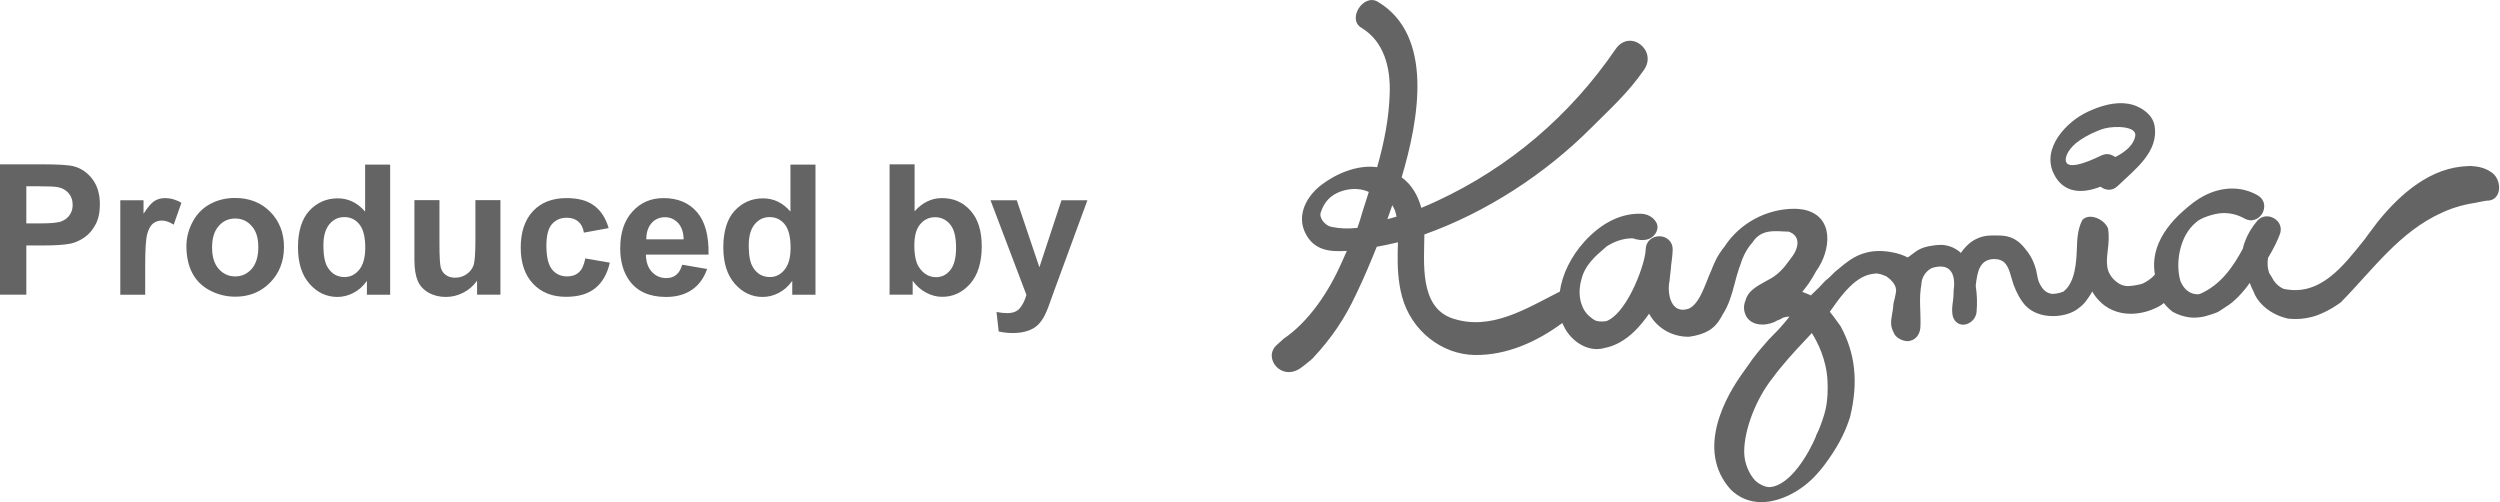 <?xml version="1.0" encoding="UTF-8"?><svg id="b" xmlns="http://www.w3.org/2000/svg" viewBox="0 0 194.73 39.14"><defs><style>.d{fill:#646464;}</style></defs><g id="c"><g><g><path class="d" d="M0,22.96V12.8H3.29c1.25,0,2.06,.05,2.44,.15,.58,.15,1.07,.48,1.46,.99s.59,1.17,.59,1.98c0,.62-.11,1.15-.34,1.57-.23,.43-.51,.76-.86,1-.35,.24-.7,.4-1.06,.48-.49,.1-1.2,.15-2.13,.15h-1.34v3.83H0ZM2.05,14.52v2.88h1.12c.81,0,1.35-.05,1.62-.16s.49-.27,.64-.5c.16-.23,.23-.49,.23-.79,0-.37-.11-.67-.33-.92-.22-.24-.49-.39-.82-.45-.25-.05-.74-.07-1.48-.07h-.99Z"/><path class="d" d="M11.32,22.96h-1.95v-7.36h1.81v1.05c.31-.49,.59-.82,.83-.98s.53-.24,.84-.24c.44,0,.87,.12,1.28,.37l-.6,1.7c-.33-.21-.63-.32-.92-.32s-.5,.08-.69,.23c-.19,.15-.34,.42-.45,.81-.11,.39-.16,1.22-.16,2.47v2.27Z"/><path class="d" d="M14.52,19.17c0-.65,.16-1.27,.48-1.88,.32-.61,.77-1.07,1.35-1.39,.58-.32,1.24-.48,1.96-.48,1.11,0,2.03,.36,2.74,1.08,.71,.72,1.07,1.64,1.07,2.74s-.36,2.04-1.08,2.77c-.72,.73-1.62,1.1-2.71,1.1-.67,0-1.32-.15-1.93-.46s-1.08-.75-1.4-1.34c-.32-.59-.48-1.31-.48-2.15Zm2,.1c0,.73,.17,1.29,.52,1.68,.35,.39,.77,.58,1.28,.58s.93-.19,1.28-.58c.34-.39,.52-.95,.52-1.69s-.17-1.28-.52-1.66c-.34-.39-.77-.58-1.28-.58s-.94,.19-1.28,.58c-.35,.39-.52,.95-.52,1.68Z"/><path class="d" d="M30.39,22.96h-1.81v-1.08c-.3,.42-.65,.73-1.06,.94-.41,.21-.82,.31-1.24,.31-.84,0-1.57-.34-2.17-1.02-.6-.68-.9-1.63-.9-2.85s.29-2.2,.88-2.84,1.33-.97,2.22-.97c.82,0,1.53,.34,2.13,1.03v-3.66h1.95v10.16Zm-5.2-3.84c0,.79,.11,1.35,.33,1.7,.31,.51,.75,.76,1.32,.76,.45,0,.83-.19,1.14-.57,.31-.38,.47-.95,.47-1.71,0-.84-.15-1.45-.46-1.83s-.7-.56-1.17-.56-.85,.18-1.16,.55c-.31,.37-.47,.92-.47,1.65Z"/><path class="d" d="M37.16,22.96v-1.1c-.27,.39-.62,.7-1.06,.93-.44,.23-.9,.34-1.38,.34s-.94-.11-1.33-.33c-.39-.22-.68-.52-.85-.92s-.26-.94-.26-1.63v-4.66h1.95v3.38c0,1.04,.04,1.67,.11,1.9s.2,.42,.39,.55c.19,.14,.43,.21,.72,.21,.33,0,.63-.09,.89-.27,.26-.18,.44-.41,.54-.68s.15-.93,.15-1.99v-3.1h1.95v7.36h-1.81Z"/><path class="d" d="M47.4,17.77l-1.92,.35c-.06-.38-.21-.67-.44-.87-.23-.19-.53-.29-.89-.29-.49,0-.87,.17-1.16,.5s-.43,.89-.43,1.68c0,.87,.15,1.49,.44,1.85,.29,.36,.69,.54,1.18,.54,.37,0,.67-.1,.91-.32,.24-.21,.4-.57,.5-1.08l1.91,.33c-.2,.88-.58,1.54-1.14,1.99s-1.32,.67-2.27,.67c-1.08,0-1.93-.34-2.57-1.02-.64-.68-.96-1.62-.96-2.82s.32-2.16,.96-2.84c.64-.68,1.51-1.01,2.61-1.01,.9,0,1.61,.19,2.14,.58,.53,.39,.91,.97,1.14,1.76Z"/><path class="d" d="M53.14,20.62l1.94,.33c-.25,.71-.64,1.25-1.18,1.62s-1.21,.56-2.02,.56c-1.28,0-2.23-.42-2.84-1.25-.49-.67-.73-1.52-.73-2.54,0-1.22,.32-2.17,.96-2.87s1.44-1.04,2.42-1.04c1.09,0,1.96,.36,2.59,1.08,.63,.72,.94,1.83,.91,3.32h-4.88c.01,.58,.17,1.03,.47,1.35,.3,.32,.67,.48,1.12,.48,.3,0,.56-.08,.77-.25,.21-.17,.37-.43,.47-.8Zm.11-1.97c-.01-.56-.16-.99-.44-1.29-.28-.29-.61-.44-1.01-.44-.42,0-.78,.15-1.05,.46s-.41,.73-.41,1.26h2.91Z"/><path class="d" d="M63.52,22.96h-1.81v-1.08c-.3,.42-.65,.73-1.06,.94-.41,.21-.82,.31-1.24,.31-.84,0-1.57-.34-2.17-1.02-.6-.68-.9-1.63-.9-2.85s.29-2.2,.88-2.84,1.33-.97,2.22-.97c.82,0,1.53,.34,2.13,1.03v-3.66h1.95v10.16Zm-5.2-3.84c0,.79,.11,1.35,.33,1.7,.31,.51,.75,.76,1.32,.76,.45,0,.83-.19,1.14-.57,.31-.38,.47-.95,.47-1.71,0-.84-.15-1.45-.46-1.83s-.7-.56-1.17-.56-.85,.18-1.16,.55c-.31,.37-.47,.92-.47,1.65Z"/><path class="d" d="M69.29,22.96V12.8h1.95v3.66c.6-.68,1.31-1.03,2.13-1.03,.9,0,1.64,.32,2.22,.97,.59,.65,.88,1.58,.88,2.8s-.3,2.22-.9,2.9c-.6,.68-1.33,1.02-2.18,1.02-.42,0-.83-.1-1.24-.32-.41-.21-.76-.52-1.06-.93v1.08h-1.81Zm1.93-3.84c0,.76,.12,1.33,.36,1.69,.34,.52,.79,.78,1.34,.78,.43,0,.8-.18,1.1-.55s.45-.95,.45-1.74c0-.84-.15-1.45-.46-1.82-.31-.37-.7-.56-1.17-.56s-.85,.18-1.16,.54c-.31,.36-.46,.91-.46,1.65Z"/><path class="d" d="M77.13,15.6h2.07l1.76,5.22,1.72-5.22h2.02l-2.6,7.08-.46,1.28c-.17,.43-.33,.76-.49,.98-.16,.23-.33,.41-.53,.55-.2,.14-.45,.25-.74,.33-.29,.08-.62,.12-.99,.12s-.74-.04-1.1-.12l-.17-1.52c.3,.06,.58,.09,.83,.09,.45,0,.79-.13,1-.4,.22-.27,.38-.6,.5-1.02l-2.8-7.38Z"/></g><g><path class="d" d="M192.27,12.94c-2.91,.06-5.3,2.14-7.09,4.37-.05,.07-.1,.13-.15,.2-.25,.33-.49,.65-.72,.96-.05,.07-.1,.14-.15,.21-1.65,2.05-3.44,4.43-6.28,3.82-.08-.03-.16-.08-.23-.12-.29-.18-.53-.44-.7-.8-.02-.03-.06-.1-.1-.16-.03-.05-.11-.16-.11-.19-.12-.37-.14-.69-.08-1.14,.43-.71,.76-1.38,.94-1.89,.1-.3,.06-.61-.12-.88-.21-.29-.56-.47-.91-.47-.29,0-.54,.12-.73,.33-.45,.52-.78,1.09-.99,1.67-.06,.17-.12,.35-.15,.52-.72,1.34-1.68,2.8-3.33,3.52-.06,.02-.12,.03-.2,.03-.58,0-1.05-.36-1.33-1.02-.41-1.38-.08-3.5,1.18-4.55,.38-.4,1.48-.72,2.04-.75,.61-.03,1.21,.11,1.75,.41,.16,.09,.34,.15,.52,.15,.45,0,.88-.34,1-.82,.12-.46-.06-.89-.48-1.13-1.26-.72-2.78-.7-4.21,.06-.25,.13-.51,.3-.76,.48-.97,.76-3.53,2.76-3.03,5.63-.27,.33-.68,.59-.98,.72-.13,.05-.72,.17-1.03,.18-.36,.02-.69-.09-1-.34-.86-.71-.77-1.48-.66-2.46,.06-.53,.12-1.08,.02-1.67l-.03-.09c-.27-.54-.9-.84-1.35-.84-.24,0-.44,.08-.59,.22l-.07,.11c-.33,.68-.37,1.45-.39,2.2-.04,.91-.1,2.6-1.06,3.31-.39,.15-.7,.17-.88,.17-.36-.07-.65-.18-.99-.86-.08-.18-.14-.44-.18-.69-.03-.16-.06-.31-.1-.44-.23-.78-.53-1.18-.89-1.62-.71-.86-1.43-.94-2.11-.94h-.41c-.7,0-1.32,.23-1.82,.68-.22,.2-.42,.42-.59,.68-.42-.39-.92-.59-1.49-.63-.25,0-.53,.02-.79,.07-.71,.11-1.06,.3-1.48,.63-.12,.09-.32,.26-.4,.28-.6-.34-1.54-.5-2.18-.5-.38,0-.72,.04-1.05,.13-.33,.09-.64,.21-.94,.38-.6,.34-1.16,.86-1.49,1.12-.24,.22-.5,.53-.69,.64-.13,.13-.28,.28-.42,.44-.06,.06-.11,.11-.13,.14-.18,.18-.35,.33-.54,.52l-.09,.09c-.16-.08-.32-.15-.49-.21l-.16-.06h-.02c.07-.09,.16-.2,.24-.31,.09-.12,.19-.24,.27-.36,.19-.28,.38-.59,.58-.96,1.15-1.59,1.45-4.27-.96-4.78-.22-.04-.43-.06-.67-.07-2.28-.02-4.36,1.17-5.51,2.94-.14,.18-.28,.36-.39,.54-.12,.18-.23,.36-.31,.55-.06,.12-.12,.25-.18,.39-.06,.13-.11,.26-.16,.4-.11,.23-.2,.48-.31,.75-.31,.76-.63,1.6-1.15,2.03-.08,.06-.16,.12-.24,.16-1.46,.56-1.76-1.23-1.54-2.16,0-.11,.02-.22,.03-.34,.02-.23,.05-.47,.08-.7v-.09c.06-.46,.12-.88,.13-1.3,0-.29-.09-.54-.29-.73-.19-.19-.46-.3-.75-.3-.52,0-1.04,.35-1.06,1.01-.03,1.13-1.33,4.66-2.85,5.5-.07,.03-.14,.07-.18,.09-.29,.06-.55,.05-.78,0-.06-.02-.13-.04-.18-.07-.51-.33-.8-.67-.96-1.11-.02-.06-.05-.12-.07-.19-.15-.47-.17-1.02-.06-1.58,.02-.08,.04-.16,.06-.24,.26-1.16,1.13-1.89,1.82-2.48l.18-.16c.08-.05,.16-.09,.23-.13,.57-.32,1.18-.48,1.77-.48,.08,.02,.17,.04,.26,.08h.04c.08,.02,.16,.03,.27,.05,.07,0,.14,0,.22,0h.05c.64,0,1.09-.51,1.1-.99,0-.52-.57-1.02-1.23-1.05-1.56-.07-3.11,.68-4.46,2.16-1.05,1.16-1.74,2.57-1.92,3.9-2.61,1.32-5.37,3.09-8.36,2.09-2.59-.87-2.21-4.33-2.19-6.54,4.83-1.72,9.42-4.72,12.99-8.3,1.56-1.56,2.85-2.7,4.11-4.51,1.08-1.54-1.1-3.24-2.21-1.62-3.53,5.16-8.27,9.21-13.94,11.84-.37,.17-.77,.35-1.19,.52-.26-.96-.74-1.8-1.53-2.38,1.35-4.54,2.52-11.05-1.85-13.67-1.13-.68-2.42,1.35-1.29,2.02,1.81,1.09,2.27,3.17,2.21,5.08-.05,1.95-.44,3.89-.98,5.78-1.53-.21-3.2,.5-4.37,1.4-1.08,.83-1.96,2.32-1.2,3.78,.65,1.25,1.77,1.44,3.21,1.34-.11,.25-.21,.48-.31,.7-.03,.07-.07,.15-.1,.22-1.01,2.29-2.55,4.59-4.52,5.93-.04,.04-.08,.08-.13,.12-.14,.12-.28,.25-.42,.38-1.07,.99,.38,2.86,1.92,1.75,.24-.18,.47-.36,.68-.54,.08-.06,.14-.12,.21-.18,1.49-1.59,2.51-3.12,3.36-4.94,.04-.09,.09-.17,.13-.27,.54-1.13,1.02-2.27,1.51-3.49,.56-.1,1.11-.22,1.65-.35-.01,.25-.02,.51-.02,.75-.02,1.17,.03,2.34,.34,3.48,.7,2.63,3.08,4.52,5.68,4.55,2.49,.03,4.84-1.04,6.8-2.49,.04,.08,.08,.16,.11,.22,.4,.9,1.42,1.81,2.58,1.81,.21,0,.42-.03,.61-.09,.09-.02,.18-.04,.27-.06,.82-.22,1.64-.76,2.33-1.52,.23-.25,.46-.53,.68-.83,.06-.09,.12-.17,.18-.26,.61,1.11,1.76,1.8,3.07,1.8h.05c1.29-.19,1.99-.61,2.49-1.51,.05-.08,.09-.15,.12-.22,.5-.76,.73-1.62,.95-2.46,.1-.38,.2-.75,.32-1.11,.04-.12,.08-.24,.13-.36,.15-.51,.4-1.01,.71-1.43,.06-.08,.14-.16,.21-.25,.73-1.15,1.92-.85,2.82-.85,.89,.3,.89,1.19,.17,2.09-.05,.08-.11,.16-.17,.23-.4,.56-.89,1.09-1.55,1.42-.08,.05-.16,.09-.25,.14-.58,.32-1.19,.65-1.46,1.21-.04,.08-.07,.18-.09,.25-.1,.24-.14,.47-.12,.69,.01,.11,.03,.21,.06,.3,.16,.57,.67,.91,1.37,.91,.42,0,.87-.13,1.2-.34,.08-.02,.15-.06,.22-.09,.06-.04,.13-.07,.19-.11,.08-.02,.17-.04,.25-.06,.09-.01,.17-.02,.25-.02-.24,.3-.42,.52-.7,.83-.03,.04-.05,.07-.09,.1-.02,.03-.04,.05-.06,.07-.12,.13-.25,.26-.37,.38-.14,.14-.28,.28-.41,.42l-.17,.2c-.45,.51-.96,1.1-1.42,1.79-.15,.21-.29,.42-.44,.62-1.21,1.68-3.73,5.93-.92,9.06,.66,.65,1.46,.98,2.4,.98,1.43,0,3.12-.85,4.3-2.17,.22-.23,.42-.49,.62-.75,.9-1.2,1.53-2.36,1.89-3.45,.03-.09,.06-.18,.09-.27,.65-2.68,.42-4.93-.74-7.06-.05-.07-.09-.14-.15-.21-.25-.35-.53-.73-.69-.92,.06-.07,.12-.17,.21-.29l.03-.04c.75-1.08,1.75-2.35,2.94-2.59,.07-.02,.33-.06,.45-.06,.02,0,.03,0,.04,0,.04,0,.09,.02,.14,.03,.08,.01,.18,.03,.23,.05,.03,.01,.08,.04,.15,.06,.06,.02,.18,.07,.21,.08,.38,.26,.63,.55,.73,.87,0,.04,.02,.1,.03,.15,.02,.13-.04,.42-.1,.68-.06,.22-.12,.45-.12,.63-.02,.22-.05,.42-.09,.62-.08,.49-.16,.9,.11,1.4,.15,.46,.73,.7,1.1,.7,.05,0,.11,0,.16-.02,.45-.08,.78-.48,.83-.99,.03-.39,.01-.82,0-1.27-.02-.54-.05-1.21,.03-1.79,0-.09,.03-.18,.05-.3,0-.52,.28-1,.7-1.26,.06-.04,.12-.07,.16-.08,.65-.19,1.13-.11,1.4,.22,.27,.31,.36,.88,.25,1.56,0,.07,0,.14,0,.21,0,.19-.03,.39-.05,.61-.05,.33-.09,.67-.04,1.03,.07,.48,.41,.8,.84,.8s.99-.38,1.04-1c.06-.66,.04-1.34-.06-1.97v-.13c.12-1.01,.29-1.92,1.31-2.01,.04,0,.1,0,.16,0,.31,0,.57,.09,.75,.26,.3,.29,.42,.72,.55,1.17,.05,.18,.1,.35,.16,.53,.23,.65,.59,1.29,.94,1.66,.5,.53,1.26,.82,2.14,.82,.65,0,1.3-.16,1.78-.46,.23-.15,.57-.41,.77-.68,.19-.26,.35-.48,.51-.78,.14,.25,.31,.48,.49,.67,.61,.68,1.5,1.07,2.51,1.07,.74,0,1.49-.2,2.19-.57,.13-.07,.26-.16,.39-.27,.05,.06,.1,.13,.15,.19,.16,.18,.32,.33,.5,.47,.48,.29,1.15,.48,1.68,.48,.68,0,1.11-.16,1.76-.39,.16-.06,.34-.19,.51-.3,.09-.06,.17-.12,.24-.16,.64-.37,1.37-1.17,1.85-1.86,.03,.09,.07,.19,.12,.3,.04,.1,.09,.22,.15,.32,.29,.85,1.07,1.59,2.09,1.98,.2,.07,.41,.14,.63,.19,.69,.07,1.31,.01,1.86-.14,.12-.03,.22-.06,.34-.1,.57-.21,1.11-.49,1.6-.82,.1-.07,.2-.14,.3-.21,2.5-2.54,4.58-5.52,7.91-7,.1-.05,.2-.09,.29-.13,.7-.29,1.46-.51,2.31-.63,.11-.03,.23-.05,.34-.07,.09-.02,.17-.03,.26-.05,.08-.01,.16-.02,.25-.04,1.25,.03,1.25-1.75,.27-2.28-.08-.05-.16-.1-.25-.14-.34-.17-.73-.25-1.22-.28-.1,0-.19,0-.28,0m-85.94,3.12c-.17,.49-.35,1.22-.54,1.7-.79,.07-1.3,.06-2.02-.08-.5-.1-.97-.7-.84-1.1,.21-.64,.56-1.2,1.3-1.55,.68-.32,1.63-.45,2.45-.07-.11,.33-.24,.77-.35,1.1m1.8,1.02c.13-.37,.26-.73,.38-1.09,.08,.13,.15,.27,.21,.42,.05,.15,.09,.31,.12,.47-.24,.08-.48,.14-.71,.2m34.29,13.53c-.02,.29-.04,.59-.08,.86-.04,.28-.11,.56-.18,.81-.09,.3-.19,.59-.29,.86-.11,.28-.22,.55-.36,.82v.04c-.55,1.32-2,3.85-3.61,3.95h-.03c-.34,0-.84-.25-1.11-.53-.4-.43-.85-1.28-.84-2.26,.02-1.78,.96-4.16,2.27-5.78,.16-.23,.34-.45,.51-.66,.79-.97,1.65-1.88,2.49-2.77,.4,.64,1.15,2.02,1.22,3.76,.02,.3,.02,.61,0,.9"/><path class="d" d="M167.82,9.77c-.17-.93-1.21-1.56-2.05-1.69-1.09-.17-2.16,.17-3.14,.62-1.64,.75-3.65,2.84-2.65,4.85,.75,1.52,2.22,1.55,3.63,.99,.38,.29,.91,.37,1.35-.06,1.32-1.28,3.22-2.64,2.86-4.71m-1.5,.83c-.12,.66-.71,1.2-1.55,1.63-.26-.15-.57-.35-1.07-.13-.31,.14-2.51,1.26-2.77,.5-.14-.44,.32-1.16,1.01-1.63,.64-.45,1.45-.82,2.01-.97,.77-.2,2.51-.19,2.37,.6"/></g></g></g></svg>